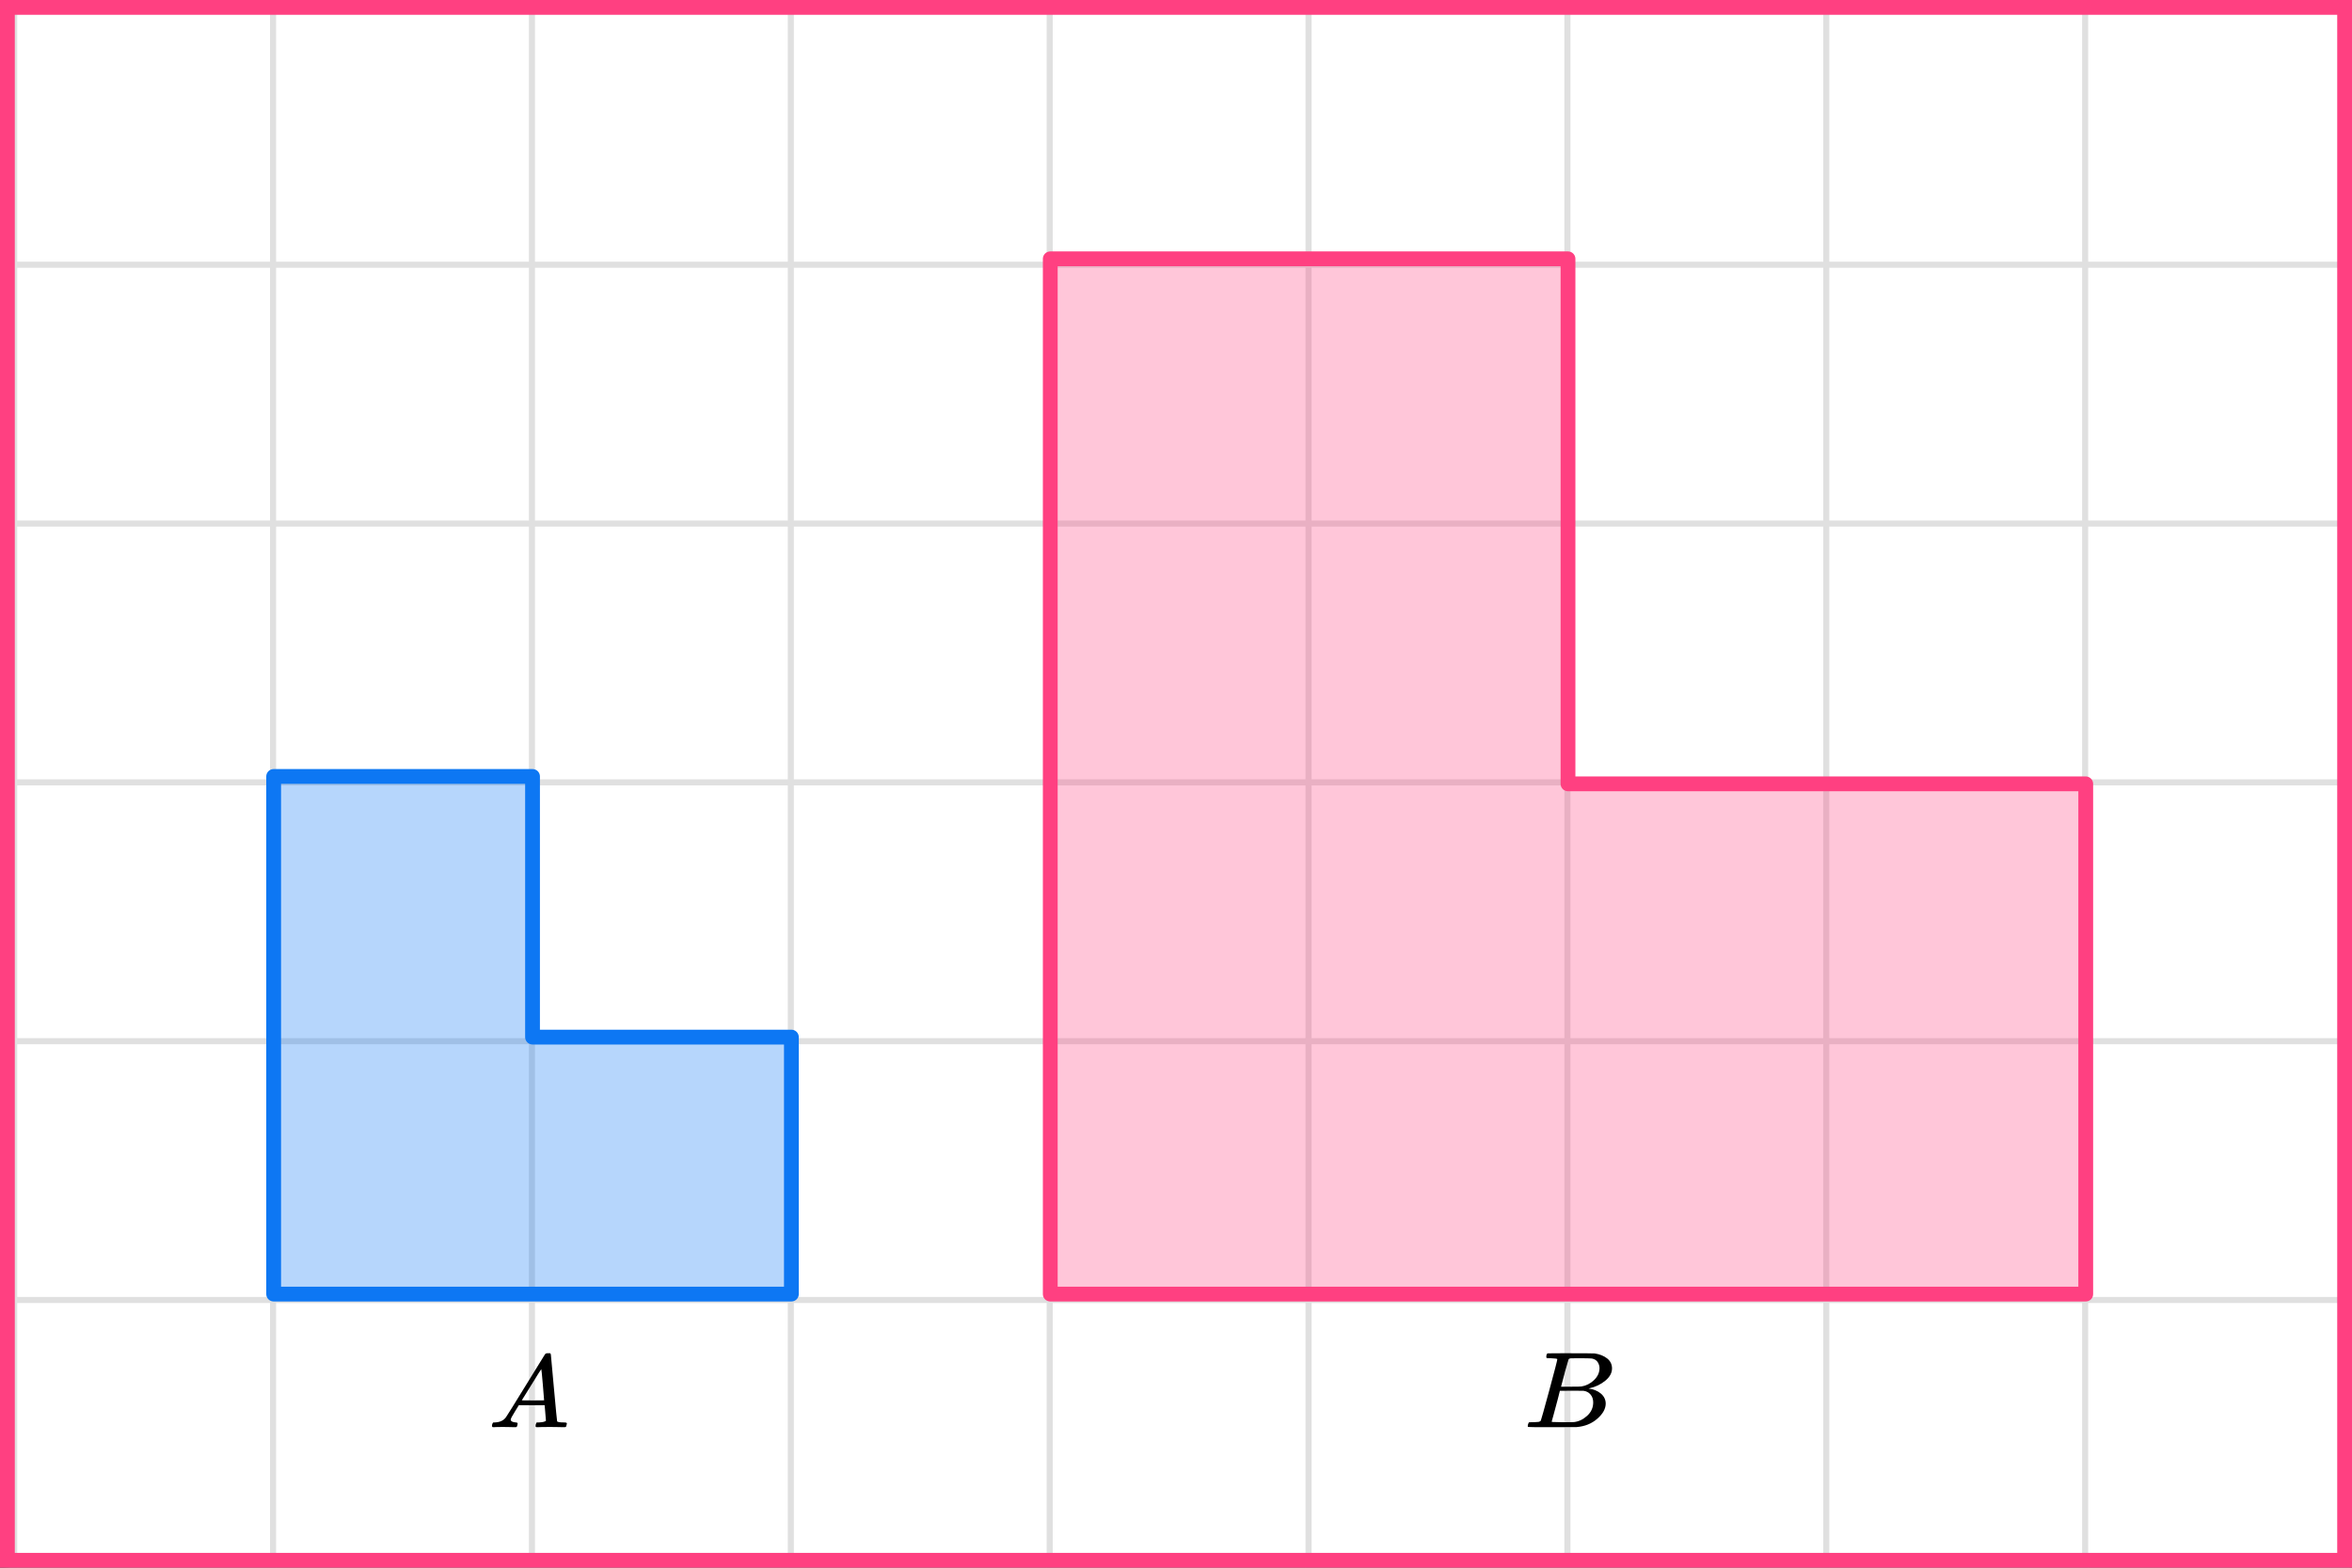 <?xml version="1.0" encoding="UTF-8"?> <svg xmlns="http://www.w3.org/2000/svg" width="318" height="212" viewBox="0 0 318 212" fill="none"><rect x="0" y="0" width="318" height="212" fill="#333333" stroke="none"/><mask id="mask0_2023:44274" style="mask-type:alpha" maskUnits="userSpaceOnUse" x="1" y="0" width="317" height="212"><rect x="1" width="317" height="212" fill="#C4C4C4"></rect></mask><g mask="url(#mask0_2023:44274)"><mask id="mask1_2023:44274" style="mask-type:alpha" maskUnits="userSpaceOnUse" x="-71" y="-263" width="500" height="494"><rect x="-71" y="-263" width="500" height="493.421" fill="white"></rect></mask><g mask="url(#mask1_2023:44274)"><rect x="-71" y="-263" width="501.645" height="493.421" fill="white"></rect><line x1="1.922" y1="237.418" x2="1.922" y2="-256.003" stroke="#E0E0E0" stroke-width="0.82"></line><line x1="36.921" y1="237.418" x2="36.921" y2="-256.003" stroke="#E0E0E0" stroke-width="0.822"></line><line x1="71.921" y1="237.418" x2="71.921" y2="-256.003" stroke="#E0E0E0" stroke-width="0.822"></line><line x1="106.921" y1="237.418" x2="106.921" y2="-256.003" stroke="#E0E0E0" stroke-width="0.822"></line><line x1="141.922" y1="237.418" x2="141.922" y2="-256.003" stroke="#E0E0E0" stroke-width="0.82"></line><line x1="176.921" y1="237.418" x2="176.921" y2="-256.003" stroke="#E0E0E0" stroke-width="0.822"></line><line x1="211.921" y1="237.418" x2="211.921" y2="-256.003" stroke="#E0E0E0" stroke-width="0.822"></line><line x1="246.921" y1="237.418" x2="246.921" y2="-256.003" stroke="#E0E0E0" stroke-width="0.822"></line><line x1="281.922" y1="237.418" x2="281.922" y2="-256.003" stroke="#E0E0E0" stroke-width="0.82"></line><line x1="316.921" y1="237.418" x2="316.921" y2="-256.003" stroke="#E0E0E0" stroke-width="0.822"></line><line x1="432.289" y1="210.799" x2="-80.869" y2="210.799" stroke="#E0E0E0" stroke-width="0.82"></line><line x1="432.289" y1="175.8" x2="-80.869" y2="175.8" stroke="#E0E0E0" stroke-width="0.822"></line><line x1="432.289" y1="140.8" x2="-80.869" y2="140.8" stroke="#E0E0E0" stroke-width="0.822"></line><line x1="432.289" y1="105.8" x2="-80.869" y2="105.8" stroke="#E0E0E0" stroke-width="0.822"></line><line x1="432.289" y1="70.799" x2="-80.869" y2="70.799" stroke="#E0E0E0" stroke-width="0.82"></line><line x1="432.289" y1="35.8" x2="-80.869" y2="35.8" stroke="#E0E0E0" stroke-width="0.822"></line><line x1="432.289" y1="0.8" x2="-80.869" y2="0.8" stroke="#E0E0E0" stroke-width="0.822"></line></g></g><path d="M37 105H72V140.248H107V175H37V105Z" fill="#0D77F3" fill-opacity="0.3" stroke="#0D77F3" stroke-width="2" stroke-linejoin="round"></path><path d="M142 35H212V106H282V175H142V35Z" fill="#FF4081" fill-opacity="0.3" stroke="#FF4081" stroke-width="2" stroke-linejoin="round"></path><g clip-path="url(#clip0_2023:44274)"><path d="M69.049 191.966C69.049 192.19 69.274 192.32 69.724 192.358C69.9 192.358 69.988 192.409 69.988 192.511C69.988 192.52 69.978 192.581 69.958 192.693C69.929 192.823 69.9 192.907 69.87 192.944C69.841 192.981 69.777 193 69.68 193C69.66 193 69.601 193 69.504 193C69.406 193 69.24 192.995 69.005 192.986C68.77 192.977 68.457 192.972 68.066 192.972C67.372 192.972 66.927 192.981 66.732 193H66.614C66.546 192.935 66.512 192.884 66.512 192.846C66.531 192.595 66.595 192.432 66.702 192.358H66.908C67.592 192.33 68.091 192.097 68.404 191.659C68.462 191.603 69.347 190.183 71.058 187.399C72.769 184.615 73.639 183.205 73.669 183.168C73.737 183.056 73.855 183 74.021 183H74.138H74.387C74.446 183.084 74.475 183.13 74.475 183.14L74.886 187.651C75.16 190.658 75.306 192.176 75.326 192.204C75.375 192.306 75.693 192.358 76.279 192.358C76.524 192.358 76.646 192.404 76.646 192.497C76.646 192.516 76.631 192.581 76.602 192.693C76.573 192.832 76.548 192.916 76.529 192.944C76.509 192.972 76.441 192.991 76.323 193C76.294 193 76.225 193 76.118 193C76.01 193 75.82 192.995 75.546 192.986C75.272 192.977 74.915 192.972 74.475 192.972C73.556 192.972 72.955 192.981 72.671 193H72.496C72.437 192.944 72.407 192.902 72.407 192.874C72.407 192.846 72.417 192.763 72.437 192.623C72.476 192.502 72.505 192.427 72.525 192.399L72.584 192.358H72.877C73.405 192.33 73.718 192.25 73.815 192.12L73.639 190.025H70.149L69.65 190.835C69.249 191.478 69.049 191.855 69.049 191.966ZM73.566 189.369C73.566 189.266 73.507 188.54 73.39 187.19C73.273 185.84 73.204 185.16 73.185 185.151L72.789 185.751C72.632 186.003 72.324 186.501 71.865 187.246L70.545 189.369L72.055 189.383C73.062 189.383 73.566 189.378 73.566 189.369Z" fill="black"></path></g><g clip-path="url(#clip1_2023:44274)"><path d="M209.653 183.673C209.369 183.673 209.2 183.669 209.147 183.659C209.095 183.649 209.068 183.595 209.068 183.498C209.068 183.234 209.126 183.073 209.242 183.015C209.253 183.005 209.938 183 211.298 183C214.027 183 215.466 183.01 215.614 183.029C216.278 183.127 216.831 183.347 217.274 183.688C217.716 184.03 217.943 184.479 217.953 185.035C217.953 185.66 217.648 186.221 217.036 186.719C216.425 187.217 215.724 187.553 214.934 187.729L214.776 187.773C215.45 187.861 216.004 188.085 216.436 188.447C216.868 188.808 217.089 189.257 217.1 189.794C217.1 190.506 216.72 191.194 215.961 191.858C215.202 192.522 214.27 192.898 213.163 192.985C213.089 192.995 211.977 193 209.827 193C207.719 193 206.65 192.99 206.618 192.971C206.576 192.941 206.555 192.902 206.555 192.854C206.555 192.785 206.565 192.717 206.586 192.649C206.639 192.463 206.692 192.361 206.744 192.341C206.787 192.331 206.866 192.327 206.982 192.327H207.076C207.361 192.327 207.677 192.312 208.025 192.283C208.173 192.253 208.273 192.195 208.325 192.107C208.357 192.068 208.736 190.711 209.464 188.037C210.191 185.362 210.554 183.952 210.554 183.805C210.554 183.737 210.254 183.693 209.653 183.673ZM216.262 185.035C216.262 184.742 216.183 184.469 216.025 184.215C215.866 183.961 215.608 183.796 215.25 183.717C215.176 183.698 214.691 183.683 213.795 183.673C213.585 183.673 213.363 183.673 213.131 183.673C212.9 183.673 212.715 183.678 212.578 183.688H212.373C212.214 183.698 212.114 183.747 212.072 183.835C212.051 183.874 211.882 184.459 211.566 185.592C211.566 185.621 211.561 185.65 211.55 185.679L211.06 187.524H212.341C213.195 187.524 213.685 187.514 213.811 187.495C214.444 187.397 215.008 187.114 215.503 186.646C215.998 186.177 216.251 185.64 216.262 185.035ZM215.408 189.647C215.408 189.218 215.287 188.861 215.044 188.578C214.802 188.295 214.486 188.129 214.096 188.081C214.033 188.071 213.595 188.066 212.784 188.066C211.54 188.066 210.913 188.071 210.902 188.081C210.902 188.1 210.813 188.456 210.634 189.149C210.454 189.842 210.27 190.531 210.08 191.214L209.796 192.239C209.796 192.278 209.859 192.297 209.985 192.297C210.112 192.297 210.539 192.307 211.266 192.327C212.204 192.327 212.71 192.322 212.784 192.312C213.437 192.244 214.038 191.96 214.586 191.463C215.134 190.965 215.408 190.36 215.408 189.647Z" fill="black"></path></g><rect x="1" y="1" width="316" height="210" stroke="#FF4081" stroke-width="2"></rect><defs><clipPath id="clip0_2023:44274"><rect width="11" height="10" fill="white" transform="translate(66 183)"></rect></clipPath><clipPath id="clip1_2023:44274"><rect width="12" height="10" fill="white" transform="translate(206 183)"></rect></clipPath></defs></svg> 